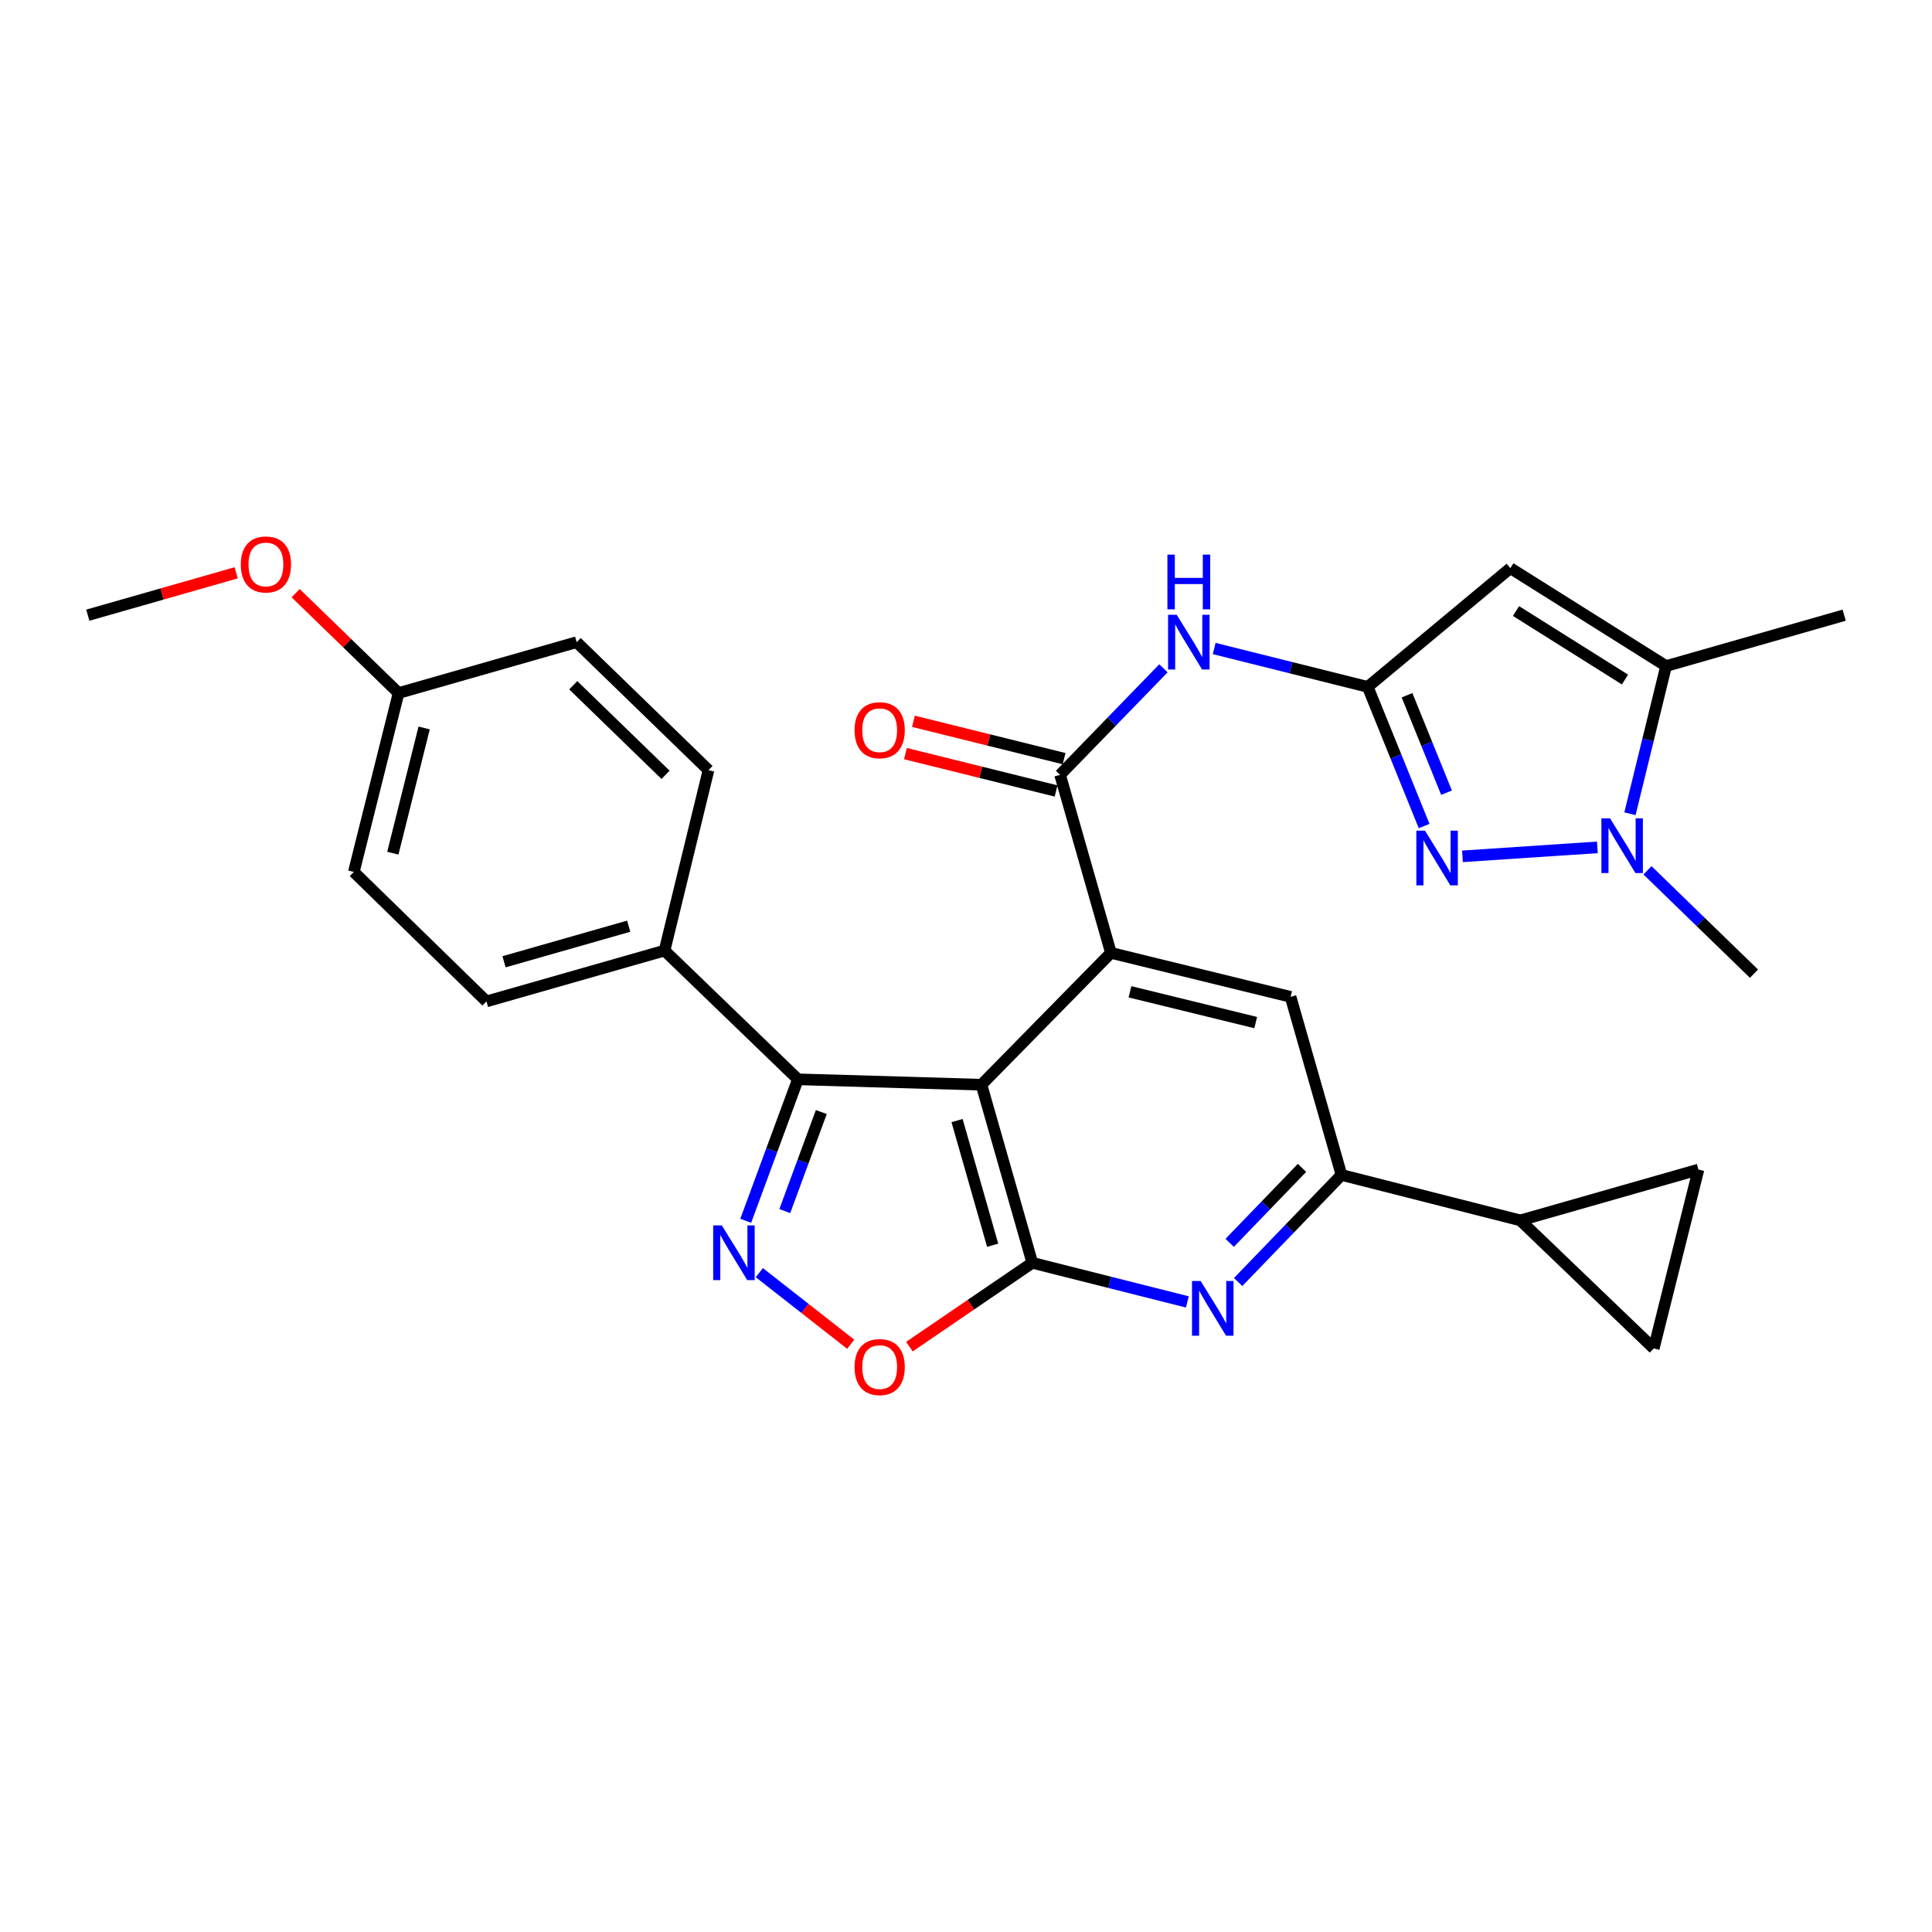 <?xml version='1.0' encoding='iso-8859-1'?>
<svg version='1.1' baseProfile='full'
              xmlns='http://www.w3.org/2000/svg'
                      xmlns:rdkit='http://www.rdkit.org/xml'
                      xmlns:xlink='http://www.w3.org/1999/xlink'
                  xml:space='preserve'
width='1000px' height='1000px' viewBox='0 0 1000 1000'>
<!-- END OF HEADER -->
<rect style='opacity:1.0;fill:#FFFFFF;stroke:none' width='1000' height='1000' x='0' y='0'> </rect>
<path class='bond-0' d='M 507.993,561.448 L 534.318,653.632' style='fill:none;fill-rule:evenodd;stroke:#000000;stroke-width:6px;stroke-linecap:butt;stroke-linejoin:miter;stroke-opacity:1' />
<path class='bond-0' d='M 495.373,580.007 L 513.801,644.535' style='fill:none;fill-rule:evenodd;stroke:#000000;stroke-width:6px;stroke-linecap:butt;stroke-linejoin:miter;stroke-opacity:1' />
<path class='bond-1' d='M 507.993,561.448 L 575.011,493.204' style='fill:none;fill-rule:evenodd;stroke:#000000;stroke-width:6px;stroke-linecap:butt;stroke-linejoin:miter;stroke-opacity:1' />
<path class='bond-5' d='M 507.993,561.448 L 412.995,558.652' style='fill:none;fill-rule:evenodd;stroke:#000000;stroke-width:6px;stroke-linecap:butt;stroke-linejoin:miter;stroke-opacity:1' />
<path class='bond-9' d='M 534.318,653.632 L 574.444,663.753' style='fill:none;fill-rule:evenodd;stroke:#000000;stroke-width:6px;stroke-linecap:butt;stroke-linejoin:miter;stroke-opacity:1' />
<path class='bond-9' d='M 574.444,663.753 L 614.57,673.874' style='fill:none;fill-rule:evenodd;stroke:#0000FF;stroke-width:6px;stroke-linecap:butt;stroke-linejoin:miter;stroke-opacity:1' />
<path class='bond-10' d='M 534.318,653.632 L 502.512,675.325' style='fill:none;fill-rule:evenodd;stroke:#000000;stroke-width:6px;stroke-linecap:butt;stroke-linejoin:miter;stroke-opacity:1' />
<path class='bond-10' d='M 502.512,675.325 L 470.706,697.019' style='fill:none;fill-rule:evenodd;stroke:#FF0000;stroke-width:6px;stroke-linecap:butt;stroke-linejoin:miter;stroke-opacity:1' />
<path class='bond-7' d='M 575.011,493.204 L 548.696,401.039' style='fill:none;fill-rule:evenodd;stroke:#000000;stroke-width:6px;stroke-linecap:butt;stroke-linejoin:miter;stroke-opacity:1' />
<path class='bond-14' d='M 575.011,493.204 L 667.999,515.968' style='fill:none;fill-rule:evenodd;stroke:#000000;stroke-width:6px;stroke-linecap:butt;stroke-linejoin:miter;stroke-opacity:1' />
<path class='bond-14' d='M 584.862,513.356 L 649.954,529.29' style='fill:none;fill-rule:evenodd;stroke:#000000;stroke-width:6px;stroke-linecap:butt;stroke-linejoin:miter;stroke-opacity:1' />
<path class='bond-2' d='M 385.988,631.881 L 399.491,595.267' style='fill:none;fill-rule:evenodd;stroke:#0000FF;stroke-width:6px;stroke-linecap:butt;stroke-linejoin:miter;stroke-opacity:1' />
<path class='bond-2' d='M 399.491,595.267 L 412.995,558.652' style='fill:none;fill-rule:evenodd;stroke:#000000;stroke-width:6px;stroke-linecap:butt;stroke-linejoin:miter;stroke-opacity:1' />
<path class='bond-2' d='M 406.205,626.859 L 415.657,601.229' style='fill:none;fill-rule:evenodd;stroke:#0000FF;stroke-width:6px;stroke-linecap:butt;stroke-linejoin:miter;stroke-opacity:1' />
<path class='bond-2' d='M 415.657,601.229 L 425.11,575.599' style='fill:none;fill-rule:evenodd;stroke:#000000;stroke-width:6px;stroke-linecap:butt;stroke-linejoin:miter;stroke-opacity:1' />
<path class='bond-29' d='M 393.018,658.722 L 416.678,677.253' style='fill:none;fill-rule:evenodd;stroke:#0000FF;stroke-width:6px;stroke-linecap:butt;stroke-linejoin:miter;stroke-opacity:1' />
<path class='bond-29' d='M 416.678,677.253 L 440.337,695.784' style='fill:none;fill-rule:evenodd;stroke:#FF0000;stroke-width:6px;stroke-linecap:butt;stroke-linejoin:miter;stroke-opacity:1' />
<path class='bond-3' d='M 707.926,355.522 L 668.192,345.593' style='fill:none;fill-rule:evenodd;stroke:#000000;stroke-width:6px;stroke-linecap:butt;stroke-linejoin:miter;stroke-opacity:1' />
<path class='bond-3' d='M 668.192,345.593 L 628.457,335.665' style='fill:none;fill-rule:evenodd;stroke:#0000FF;stroke-width:6px;stroke-linecap:butt;stroke-linejoin:miter;stroke-opacity:1' />
<path class='bond-4' d='M 707.926,355.522 L 722.526,391.544' style='fill:none;fill-rule:evenodd;stroke:#000000;stroke-width:6px;stroke-linecap:butt;stroke-linejoin:miter;stroke-opacity:1' />
<path class='bond-4' d='M 722.526,391.544 L 737.126,427.566' style='fill:none;fill-rule:evenodd;stroke:#0000FF;stroke-width:6px;stroke-linecap:butt;stroke-linejoin:miter;stroke-opacity:1' />
<path class='bond-4' d='M 728.275,359.856 L 738.495,385.072' style='fill:none;fill-rule:evenodd;stroke:#000000;stroke-width:6px;stroke-linecap:butt;stroke-linejoin:miter;stroke-opacity:1' />
<path class='bond-4' d='M 738.495,385.072 L 748.715,410.287' style='fill:none;fill-rule:evenodd;stroke:#0000FF;stroke-width:6px;stroke-linecap:butt;stroke-linejoin:miter;stroke-opacity:1' />
<path class='bond-6' d='M 707.926,355.522 L 781.75,294.075' style='fill:none;fill-rule:evenodd;stroke:#000000;stroke-width:6px;stroke-linecap:butt;stroke-linejoin:miter;stroke-opacity:1' />
<path class='bond-8' d='M 756.973,443.242 L 826.806,438.593' style='fill:none;fill-rule:evenodd;stroke:#0000FF;stroke-width:6px;stroke-linecap:butt;stroke-linejoin:miter;stroke-opacity:1' />
<path class='bond-18' d='M 412.995,558.652 L 343.967,492.017' style='fill:none;fill-rule:evenodd;stroke:#000000;stroke-width:6px;stroke-linecap:butt;stroke-linejoin:miter;stroke-opacity:1' />
<path class='bond-11' d='M 781.75,294.075 L 862.361,344.753' style='fill:none;fill-rule:evenodd;stroke:#000000;stroke-width:6px;stroke-linecap:butt;stroke-linejoin:miter;stroke-opacity:1' />
<path class='bond-11' d='M 784.671,316.264 L 841.099,351.738' style='fill:none;fill-rule:evenodd;stroke:#000000;stroke-width:6px;stroke-linecap:butt;stroke-linejoin:miter;stroke-opacity:1' />
<path class='bond-12' d='M 548.696,401.039 L 575.447,373.477' style='fill:none;fill-rule:evenodd;stroke:#000000;stroke-width:6px;stroke-linecap:butt;stroke-linejoin:miter;stroke-opacity:1' />
<path class='bond-12' d='M 575.447,373.477 L 602.199,345.915' style='fill:none;fill-rule:evenodd;stroke:#0000FF;stroke-width:6px;stroke-linecap:butt;stroke-linejoin:miter;stroke-opacity:1' />
<path class='bond-19' d='M 550.769,392.677 L 511.782,383.009' style='fill:none;fill-rule:evenodd;stroke:#000000;stroke-width:6px;stroke-linecap:butt;stroke-linejoin:miter;stroke-opacity:1' />
<path class='bond-19' d='M 511.782,383.009 L 472.794,373.341' style='fill:none;fill-rule:evenodd;stroke:#FF0000;stroke-width:6px;stroke-linecap:butt;stroke-linejoin:miter;stroke-opacity:1' />
<path class='bond-19' d='M 546.622,409.402 L 507.634,399.734' style='fill:none;fill-rule:evenodd;stroke:#000000;stroke-width:6px;stroke-linecap:butt;stroke-linejoin:miter;stroke-opacity:1' />
<path class='bond-19' d='M 507.634,399.734 L 468.647,390.066' style='fill:none;fill-rule:evenodd;stroke:#FF0000;stroke-width:6px;stroke-linecap:butt;stroke-linejoin:miter;stroke-opacity:1' />
<path class='bond-23' d='M 852.734,450.472 L 880.297,477.223' style='fill:none;fill-rule:evenodd;stroke:#0000FF;stroke-width:6px;stroke-linecap:butt;stroke-linejoin:miter;stroke-opacity:1' />
<path class='bond-23' d='M 880.297,477.223 L 907.86,503.974' style='fill:none;fill-rule:evenodd;stroke:#000000;stroke-width:6px;stroke-linecap:butt;stroke-linejoin:miter;stroke-opacity:1' />
<path class='bond-33' d='M 843.666,421.188 L 853.013,382.97' style='fill:none;fill-rule:evenodd;stroke:#0000FF;stroke-width:6px;stroke-linecap:butt;stroke-linejoin:miter;stroke-opacity:1' />
<path class='bond-33' d='M 853.013,382.97 L 862.361,344.753' style='fill:none;fill-rule:evenodd;stroke:#000000;stroke-width:6px;stroke-linecap:butt;stroke-linejoin:miter;stroke-opacity:1' />
<path class='bond-30' d='M 640.856,663.574 L 667.6,635.858' style='fill:none;fill-rule:evenodd;stroke:#0000FF;stroke-width:6px;stroke-linecap:butt;stroke-linejoin:miter;stroke-opacity:1' />
<path class='bond-30' d='M 667.6,635.858 L 694.343,608.143' style='fill:none;fill-rule:evenodd;stroke:#000000;stroke-width:6px;stroke-linecap:butt;stroke-linejoin:miter;stroke-opacity:1' />
<path class='bond-30' d='M 636.48,643.294 L 655.2,623.894' style='fill:none;fill-rule:evenodd;stroke:#0000FF;stroke-width:6px;stroke-linecap:butt;stroke-linejoin:miter;stroke-opacity:1' />
<path class='bond-30' d='M 655.2,623.894 L 673.921,604.493' style='fill:none;fill-rule:evenodd;stroke:#000000;stroke-width:6px;stroke-linecap:butt;stroke-linejoin:miter;stroke-opacity:1' />
<path class='bond-26' d='M 862.361,344.753 L 954.545,318.418' style='fill:none;fill-rule:evenodd;stroke:#000000;stroke-width:6px;stroke-linecap:butt;stroke-linejoin:miter;stroke-opacity:1' />
<path class='bond-13' d='M 694.343,608.143 L 667.999,515.968' style='fill:none;fill-rule:evenodd;stroke:#000000;stroke-width:6px;stroke-linecap:butt;stroke-linejoin:miter;stroke-opacity:1' />
<path class='bond-15' d='M 694.343,608.143 L 786.929,631.672' style='fill:none;fill-rule:evenodd;stroke:#000000;stroke-width:6px;stroke-linecap:butt;stroke-linejoin:miter;stroke-opacity:1' />
<path class='bond-16' d='M 786.929,631.672 L 855.986,697.943' style='fill:none;fill-rule:evenodd;stroke:#000000;stroke-width:6px;stroke-linecap:butt;stroke-linejoin:miter;stroke-opacity:1' />
<path class='bond-17' d='M 786.929,631.672 L 879.123,605.357' style='fill:none;fill-rule:evenodd;stroke:#000000;stroke-width:6px;stroke-linecap:butt;stroke-linejoin:miter;stroke-opacity:1' />
<path class='bond-32' d='M 855.986,697.943 L 879.123,605.357' style='fill:none;fill-rule:evenodd;stroke:#000000;stroke-width:6px;stroke-linecap:butt;stroke-linejoin:miter;stroke-opacity:1' />
<path class='bond-20' d='M 343.967,492.017 L 251.792,518.333' style='fill:none;fill-rule:evenodd;stroke:#000000;stroke-width:6px;stroke-linecap:butt;stroke-linejoin:miter;stroke-opacity:1' />
<path class='bond-20' d='M 325.41,479.396 L 260.888,497.817' style='fill:none;fill-rule:evenodd;stroke:#000000;stroke-width:6px;stroke-linecap:butt;stroke-linejoin:miter;stroke-opacity:1' />
<path class='bond-21' d='M 343.967,492.017 L 366.721,398.618' style='fill:none;fill-rule:evenodd;stroke:#000000;stroke-width:6px;stroke-linecap:butt;stroke-linejoin:miter;stroke-opacity:1' />
<path class='bond-25' d='M 251.792,518.333 L 183.137,451.324' style='fill:none;fill-rule:evenodd;stroke:#000000;stroke-width:6px;stroke-linecap:butt;stroke-linejoin:miter;stroke-opacity:1' />
<path class='bond-24' d='M 366.721,398.618 L 298.478,332.385' style='fill:none;fill-rule:evenodd;stroke:#000000;stroke-width:6px;stroke-linecap:butt;stroke-linejoin:miter;stroke-opacity:1' />
<path class='bond-24' d='M 344.484,401.047 L 296.714,354.684' style='fill:none;fill-rule:evenodd;stroke:#000000;stroke-width:6px;stroke-linecap:butt;stroke-linejoin:miter;stroke-opacity:1' />
<path class='bond-22' d='M 206.293,358.719 L 298.478,332.385' style='fill:none;fill-rule:evenodd;stroke:#000000;stroke-width:6px;stroke-linecap:butt;stroke-linejoin:miter;stroke-opacity:1' />
<path class='bond-27' d='M 206.293,358.719 L 179.662,332.871' style='fill:none;fill-rule:evenodd;stroke:#000000;stroke-width:6px;stroke-linecap:butt;stroke-linejoin:miter;stroke-opacity:1' />
<path class='bond-27' d='M 179.662,332.871 L 153.031,307.023' style='fill:none;fill-rule:evenodd;stroke:#FF0000;stroke-width:6px;stroke-linecap:butt;stroke-linejoin:miter;stroke-opacity:1' />
<path class='bond-31' d='M 206.293,358.719 L 183.137,451.324' style='fill:none;fill-rule:evenodd;stroke:#000000;stroke-width:6px;stroke-linecap:butt;stroke-linejoin:miter;stroke-opacity:1' />
<path class='bond-31' d='M 219.536,376.79 L 203.327,441.613' style='fill:none;fill-rule:evenodd;stroke:#000000;stroke-width:6px;stroke-linecap:butt;stroke-linejoin:miter;stroke-opacity:1' />
<path class='bond-28' d='M 122.242,296.482 L 83.848,307.45' style='fill:none;fill-rule:evenodd;stroke:#FF0000;stroke-width:6px;stroke-linecap:butt;stroke-linejoin:miter;stroke-opacity:1' />
<path class='bond-28' d='M 83.848,307.45 L 45.455,318.418' style='fill:none;fill-rule:evenodd;stroke:#000000;stroke-width:6px;stroke-linecap:butt;stroke-linejoin:miter;stroke-opacity:1' />
<path  class='atom-3' d='M 373.623 634.274
L 382.903 649.274
Q 383.823 650.754, 385.303 653.434
Q 386.783 656.114, 386.863 656.274
L 386.863 634.274
L 390.623 634.274
L 390.623 662.594
L 386.743 662.594
L 376.783 646.194
Q 375.623 644.274, 374.383 642.074
Q 373.183 639.874, 372.823 639.194
L 372.823 662.594
L 369.143 662.594
L 369.143 634.274
L 373.623 634.274
' fill='#0000FF'/>
<path  class='atom-5' d='M 737.573 429.956
L 746.853 444.956
Q 747.773 446.436, 749.253 449.116
Q 750.733 451.796, 750.813 451.956
L 750.813 429.956
L 754.573 429.956
L 754.573 458.276
L 750.693 458.276
L 740.733 441.876
Q 739.573 439.956, 738.333 437.756
Q 737.133 435.556, 736.773 434.876
L 736.773 458.276
L 733.093 458.276
L 733.093 429.956
L 737.573 429.956
' fill='#0000FF'/>
<path  class='atom-9' d='M 833.357 423.581
L 842.637 438.581
Q 843.557 440.061, 845.037 442.741
Q 846.517 445.421, 846.597 445.581
L 846.597 423.581
L 850.357 423.581
L 850.357 451.901
L 846.477 451.901
L 836.517 435.501
Q 835.357 433.581, 834.117 431.381
Q 832.917 429.181, 832.557 428.501
L 832.557 451.901
L 828.877 451.901
L 828.877 423.581
L 833.357 423.581
' fill='#0000FF'/>
<path  class='atom-10' d='M 621.458 663.03
L 630.738 678.03
Q 631.658 679.51, 633.138 682.19
Q 634.618 684.87, 634.698 685.03
L 634.698 663.03
L 638.458 663.03
L 638.458 691.35
L 634.578 691.35
L 624.618 674.95
Q 623.458 673.03, 622.218 670.83
Q 621.018 668.63, 620.658 667.95
L 620.658 691.35
L 616.978 691.35
L 616.978 663.03
L 621.458 663.03
' fill='#0000FF'/>
<path  class='atom-11' d='M 442.315 707.596
Q 442.315 700.796, 445.675 696.996
Q 449.035 693.196, 455.315 693.196
Q 461.595 693.196, 464.955 696.996
Q 468.315 700.796, 468.315 707.596
Q 468.315 714.476, 464.915 718.396
Q 461.515 722.276, 455.315 722.276
Q 449.075 722.276, 445.675 718.396
Q 442.315 714.516, 442.315 707.596
M 455.315 719.076
Q 459.635 719.076, 461.955 716.196
Q 464.315 713.276, 464.315 707.596
Q 464.315 702.036, 461.955 699.236
Q 459.635 696.396, 455.315 696.396
Q 450.995 696.396, 448.635 699.196
Q 446.315 701.996, 446.315 707.596
Q 446.315 713.316, 448.635 716.196
Q 450.995 719.076, 455.315 719.076
' fill='#FF0000'/>
<path  class='atom-13' d='M 609.071 318.225
L 618.351 333.225
Q 619.271 334.705, 620.751 337.385
Q 622.231 340.065, 622.311 340.225
L 622.311 318.225
L 626.071 318.225
L 626.071 346.545
L 622.191 346.545
L 612.231 330.145
Q 611.071 328.225, 609.831 326.025
Q 608.631 323.825, 608.271 323.145
L 608.271 346.545
L 604.591 346.545
L 604.591 318.225
L 609.071 318.225
' fill='#0000FF'/>
<path  class='atom-13' d='M 604.251 287.073
L 608.091 287.073
L 608.091 299.113
L 622.571 299.113
L 622.571 287.073
L 626.411 287.073
L 626.411 315.393
L 622.571 315.393
L 622.571 302.313
L 608.091 302.313
L 608.091 315.393
L 604.251 315.393
L 604.251 287.073
' fill='#0000FF'/>
<path  class='atom-20' d='M 442.315 377.963
Q 442.315 371.163, 445.675 367.363
Q 449.035 363.563, 455.315 363.563
Q 461.595 363.563, 464.955 367.363
Q 468.315 371.163, 468.315 377.963
Q 468.315 384.843, 464.915 388.763
Q 461.515 392.643, 455.315 392.643
Q 449.075 392.643, 445.675 388.763
Q 442.315 384.883, 442.315 377.963
M 455.315 389.443
Q 459.635 389.443, 461.955 386.563
Q 464.315 383.643, 464.315 377.963
Q 464.315 372.403, 461.955 369.603
Q 459.635 366.763, 455.315 366.763
Q 450.995 366.763, 448.635 369.563
Q 446.315 372.363, 446.315 377.963
Q 446.315 383.683, 448.635 386.563
Q 450.995 389.443, 455.315 389.443
' fill='#FF0000'/>
<path  class='atom-28' d='M 124.639 292.164
Q 124.639 285.364, 127.999 281.564
Q 131.359 277.764, 137.639 277.764
Q 143.919 277.764, 147.279 281.564
Q 150.639 285.364, 150.639 292.164
Q 150.639 299.044, 147.239 302.964
Q 143.839 306.844, 137.639 306.844
Q 131.399 306.844, 127.999 302.964
Q 124.639 299.084, 124.639 292.164
M 137.639 303.644
Q 141.959 303.644, 144.279 300.764
Q 146.639 297.844, 146.639 292.164
Q 146.639 286.604, 144.279 283.804
Q 141.959 280.964, 137.639 280.964
Q 133.319 280.964, 130.959 283.764
Q 128.639 286.564, 128.639 292.164
Q 128.639 297.884, 130.959 300.764
Q 133.319 303.644, 137.639 303.644
' fill='#FF0000'/>
</svg>
